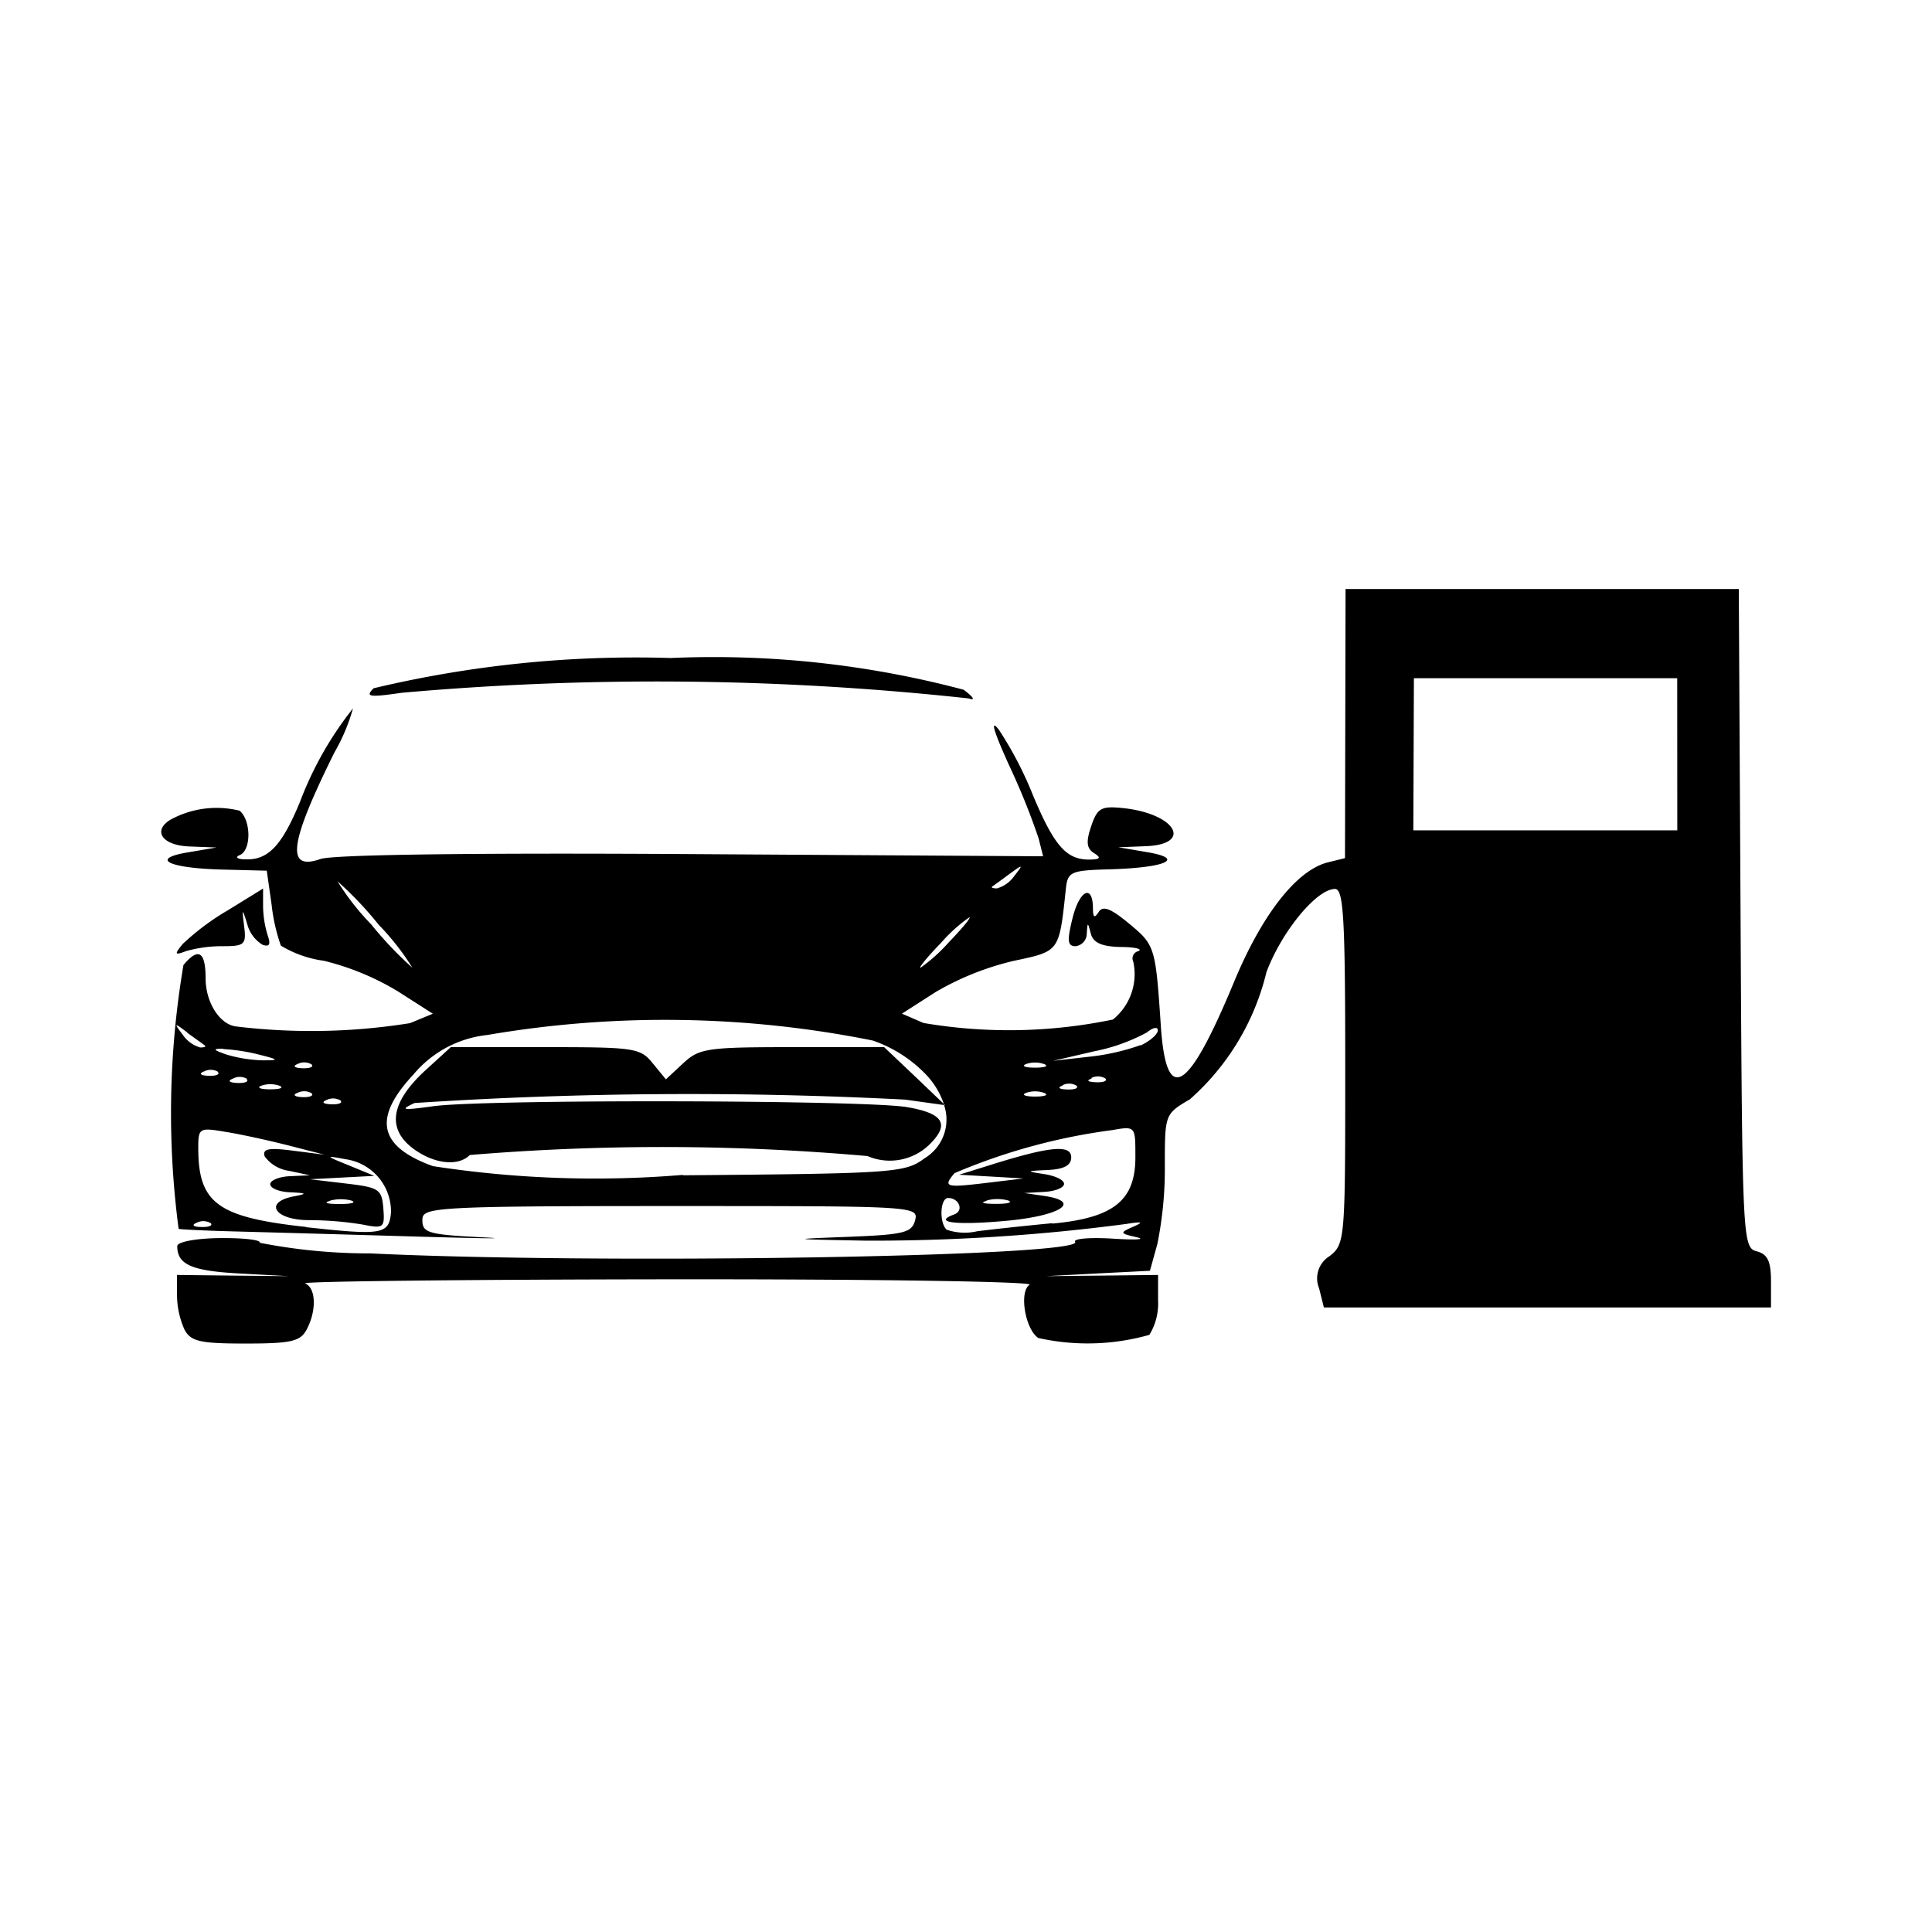 <?xml version="1.0" encoding="utf-8"?>
<!-- Generator: www.svgicons.com -->
<svg xmlns="http://www.w3.org/2000/svg" width="800" height="800" viewBox="0 0 24 24">
<path fill="currentColor" d="M21.822 15.544c-.175-.046-.179-.139-.2-4.137l-.022-4.09h-4.885l-.007 3.343l-.218.054c-.385.1-.813.646-1.162 1.488c-.572 1.38-.842 1.539-.908.537c-.066-.979-.071-1-.4-1.27c-.221-.184-.32-.222-.372-.14c-.052.082-.07.067-.071-.041c0-.307-.163-.238-.251.108c-.073.289-.066.358.035.358a.157.157 0 0 0 .139-.154c.01-.15.012-.15.051 0c.03.111.136.159.371.164c.181 0 .279.027.217.052a.092.092 0 0 0-.061.13a.725.725 0 0 1-.253.719a6.335 6.335 0 0 1-2.352.043l-.269-.116l.423-.271a3.514 3.514 0 0 1 .962-.384c.579-.123.567-.107.652-.9c.023-.208.061-.225.545-.238c.7-.02.945-.132.465-.213l-.358-.061l.336-.013c.6-.022.375-.407-.283-.474c-.267-.027-.315 0-.391.226c-.066.194-.057.276.036.334c.093.058.077.079-.062.08c-.284 0-.435-.172-.7-.806a4.554 4.554 0 0 0-.42-.806c-.114-.145-.068.013.13.449a8.527 8.527 0 0 1 .363.9l.056.222l-4.362-.027c-2.695-.017-4.459.006-4.615.061c-.433.151-.388-.192.173-1.323a2.38 2.38 0 0 0 .231-.548a4.313 4.313 0 0 0-.66 1.165c-.224.541-.395.721-.676.71c-.1 0-.134-.027-.072-.052c.146-.059.144-.43 0-.552a1.191 1.191 0 0 0-.86.112c-.226.139-.1.32.236.332l.336.013l-.359.061c-.481.081-.228.2.469.214l.515.013l.06.422a2.274 2.274 0 0 0 .115.509a1.387 1.387 0 0 0 .534.188a3.285 3.285 0 0 1 .918.379l.436.279l-.284.117a7.75 7.75 0 0 1-2.151.042c-.207-.017-.388-.295-.388-.6c0-.333-.09-.387-.275-.164a11.01 11.01 0 0 0-.06 3.278c.061.009.353.022.649.03c.296.008 1.284.035 2.2.062c.916.027 1.325.032.918.012c-.662-.033-.739-.055-.739-.212s.08-.176 3.084-.176c3.02 0 3.082 0 3.037.176c-.04.155-.14.179-.82.206c-.757.029-.753.03.211.048a24.073 24.073 0 0 0 3.227-.207c.207-.033.227-.025.089.035c-.169.074-.166.081.045.129c.123.029-.009.036-.293.018s-.5 0-.471.04c.114.184-5.895.282-8.758.143a7.031 7.031 0 0 1-1.372-.132c.021-.035-.2-.061-.493-.058c-.293.003-.532.046-.531.1c0 .229.179.307.762.339l.625.034l-.695-.007l-.695-.008v.253a1.065 1.065 0 0 0 .093.426c.079.147.192.173.758.173c.566 0 .68-.026.759-.173c.126-.236.117-.519-.019-.574c-.062-.025 1.965-.048 4.5-.051c2.535-.003 4.563.028 4.5.068c-.133.084-.056.551.108.661a2.813 2.813 0 0 0 1.38-.039a.743.743 0 0 0 .108-.425v-.319l-.7.008l-.694.007l.646-.034l.647-.033l.092-.332a4.7 4.7 0 0 0 .093-.973c0-.636 0-.643.31-.824a3.064 3.064 0 0 0 .952-1.58c.189-.506.624-1.034.852-1.034c.106 0 .127.358.127 2.2c0 2.148 0 2.208-.193 2.36a.324.324 0 0 0-.132.4l.06.239H22v-.322c0-.253-.042-.34-.178-.376m-9.278-4.69c.166-.121.171-.119.057.026a.393.393 0 0 1-.217.156c-.051 0-.077-.011-.056-.025c.021-.014.118-.084.216-.157m-.851.855a1.92 1.92 0 0 1 .349-.314c.025 0-.092.141-.259.314a2.014 2.014 0 0 1-.349.313c-.025 0 .092-.141.259-.313m-7.08-.224a3.15 3.15 0 0 1-.421-.538a4.458 4.458 0 0 1 .51.538a3.189 3.189 0 0 1 .421.537a4.494 4.494 0 0 1-.51-.537m8.133 1.733a.344.344 0 0 1 .224 0c.062.025.011.045-.112.045s-.173-.02-.112-.045m0 .358a.344.344 0 0 1 .224 0c.062.025.011.046-.112.046s-.173-.022-.112-.046m-8.688.088a.18.18 0 0 1 .172.007c.03.03-.023.051-.118.047c-.095-.004-.125-.025-.054-.054m-.358-.448a.178.178 0 0 1 .171.007c.03.03-.023.051-.117.047c-.094-.004-.126-.025-.054-.054m0 .358a.183.183 0 0 1 .171.007c.03.03-.023.052-.117.048c-.094-.004-.126-.029-.054-.055m-.342-.042c-.123 0-.174-.02-.112-.045a.344.344 0 0 1 .224 0c.062.025.011.045-.112.045m-.583-.5a2.339 2.339 0 0 1 .448.07c.242.061.247.069.045.07a1.741 1.741 0 0 1-.448-.07c-.175-.06-.185-.076-.045-.074Zm.29.374c.029.03-.023.051-.118.047c-.095-.004-.126-.025-.054-.054a.18.18 0 0 1 .172.001Zm-.359-.089c.03.029-.023.051-.117.047c-.094-.004-.126-.026-.055-.054a.18.18 0 0 1 .172.003zm-.379-.487c.1.072.2.143.217.157c.017.014 0 .025-.056.025a.391.391 0 0 1-.217-.157c-.114-.149-.11-.155.056-.029Zm.173 2.412c-.1 0-.126-.026-.054-.054a.18.18 0 0 1 .172.007c.028.03-.025.051-.118.047m1.307 0c-1.106-.12-1.344-.295-1.344-.982c0-.247.013-.255.336-.2c.185.029.537.106.784.169l.448.115l-.392-.05c-.3-.039-.382-.024-.351.071a.447.447 0 0 0 .3.179l.262.056l-.247.011c-.135.006-.246.051-.246.1c0 .049.111.095.246.1c.212.01.218.018.045.051c-.378.073-.235.295.191.295a4.233 4.233 0 0 1 .667.055c.259.052.275.04.256-.2c-.019-.24-.052-.261-.466-.31l-.446-.053l.4-.021l.4-.021l-.313-.129c-.3-.121-.3-.125-.045-.078a.656.656 0 0 1 .565.662c-.025.272-.104.286-1.051.183Zm.293-.327a.517.517 0 0 1 .269 0c.061.025-.011.043-.159.042c-.148-.001-.198-.016-.11-.039Zm4.384-.32a13.222 13.222 0 0 1-3.107-.109c-.675-.245-.749-.594-.242-1.137a1.384 1.384 0 0 1 .919-.492a13.073 13.073 0 0 1 4.788.069a1.67 1.67 0 0 1 .654.415a.991.991 0 0 1 .228.371l.015.014h-.012a.56.56 0 0 1-.241.662c-.243.181-.368.19-3.003.212zm4.589.6c-.339.032-.76.078-.934.1a.686.686 0 0 1-.381-.02c-.094-.094-.078-.393.02-.393c.138 0 .2.161.073.205c-.272.1.031.135.643.079c.677-.061.953-.238.483-.309l-.252-.037l.246-.014c.136-.007.247-.051.247-.1c0-.049-.111-.1-.247-.121c-.229-.035-.226-.038.045-.051c.2-.009.291-.057.291-.157c0-.162-.264-.137-.992.091l-.4.125l.4.023l.4.023l-.448.054c-.524.063-.555.055-.411-.119a7.443 7.443 0 0 1 1.957-.535c.289-.051.291-.048.291.309c.009.561-.261.78-1.032.852zm-.817-.282a.517.517 0 0 1 .269 0c.06.025-.011.043-.159.042c-.148-.001-.198-.014-.111-.037zm.945-1.433a.18.18 0 0 1 .172.007c.029.03-.023.051-.118.047c-.095-.004-.127-.021-.055-.049Zm.358-.09a.18.18 0 0 1 .172.007c.03.03-.023.051-.117.047c-.094-.004-.127-.02-.056-.044Zm.611-.408a2.768 2.768 0 0 1-.649.146l-.438.05l.513-.119a2.309 2.309 0 0 0 .65-.233c.075-.062.137-.075.137-.027s-.097.134-.214.188zm6.666-2.667h-3.279l.007-1.89h3.271zm-18.006.993a3.093 3.093 0 0 0-.561.419c-.106.131-.1.142.043.088a1.641 1.641 0 0 1 .458-.061c.269 0 .291-.022.263-.247c-.028-.225-.026-.233.038-.029a.424.424 0 0 0 .192.259c.086.028.1-.006.064-.113a1.269 1.269 0 0 1-.059-.37v-.216Zm2.16-2.702a35.81 35.81 0 0 1 7.042.07c.089.031.064-.015-.062-.108a12.1 12.1 0 0 0-3.638-.394a14.056 14.056 0 0 0-3.691.376c-.107.107-.057.115.349.056m5.993 4.402h-1.14c-1.06 0-1.156.015-1.356.2l-.215.2l-.164-.2c-.154-.191-.228-.2-1.338-.2H5.6l-.32.292c-.42.388-.475.711-.163.956c.257.2.569.242.719.092a28.917 28.917 0 0 1 4.94.013a.705.705 0 0 0 .776-.149c.249-.249.166-.382-.285-.459c-.519-.089-5.268-.1-5.893-.01c-.377.052-.412.046-.224-.041a52.122 52.122 0 0 1 6.095-.042l.481.067v-.012l-.363-.347z"/>
</svg>